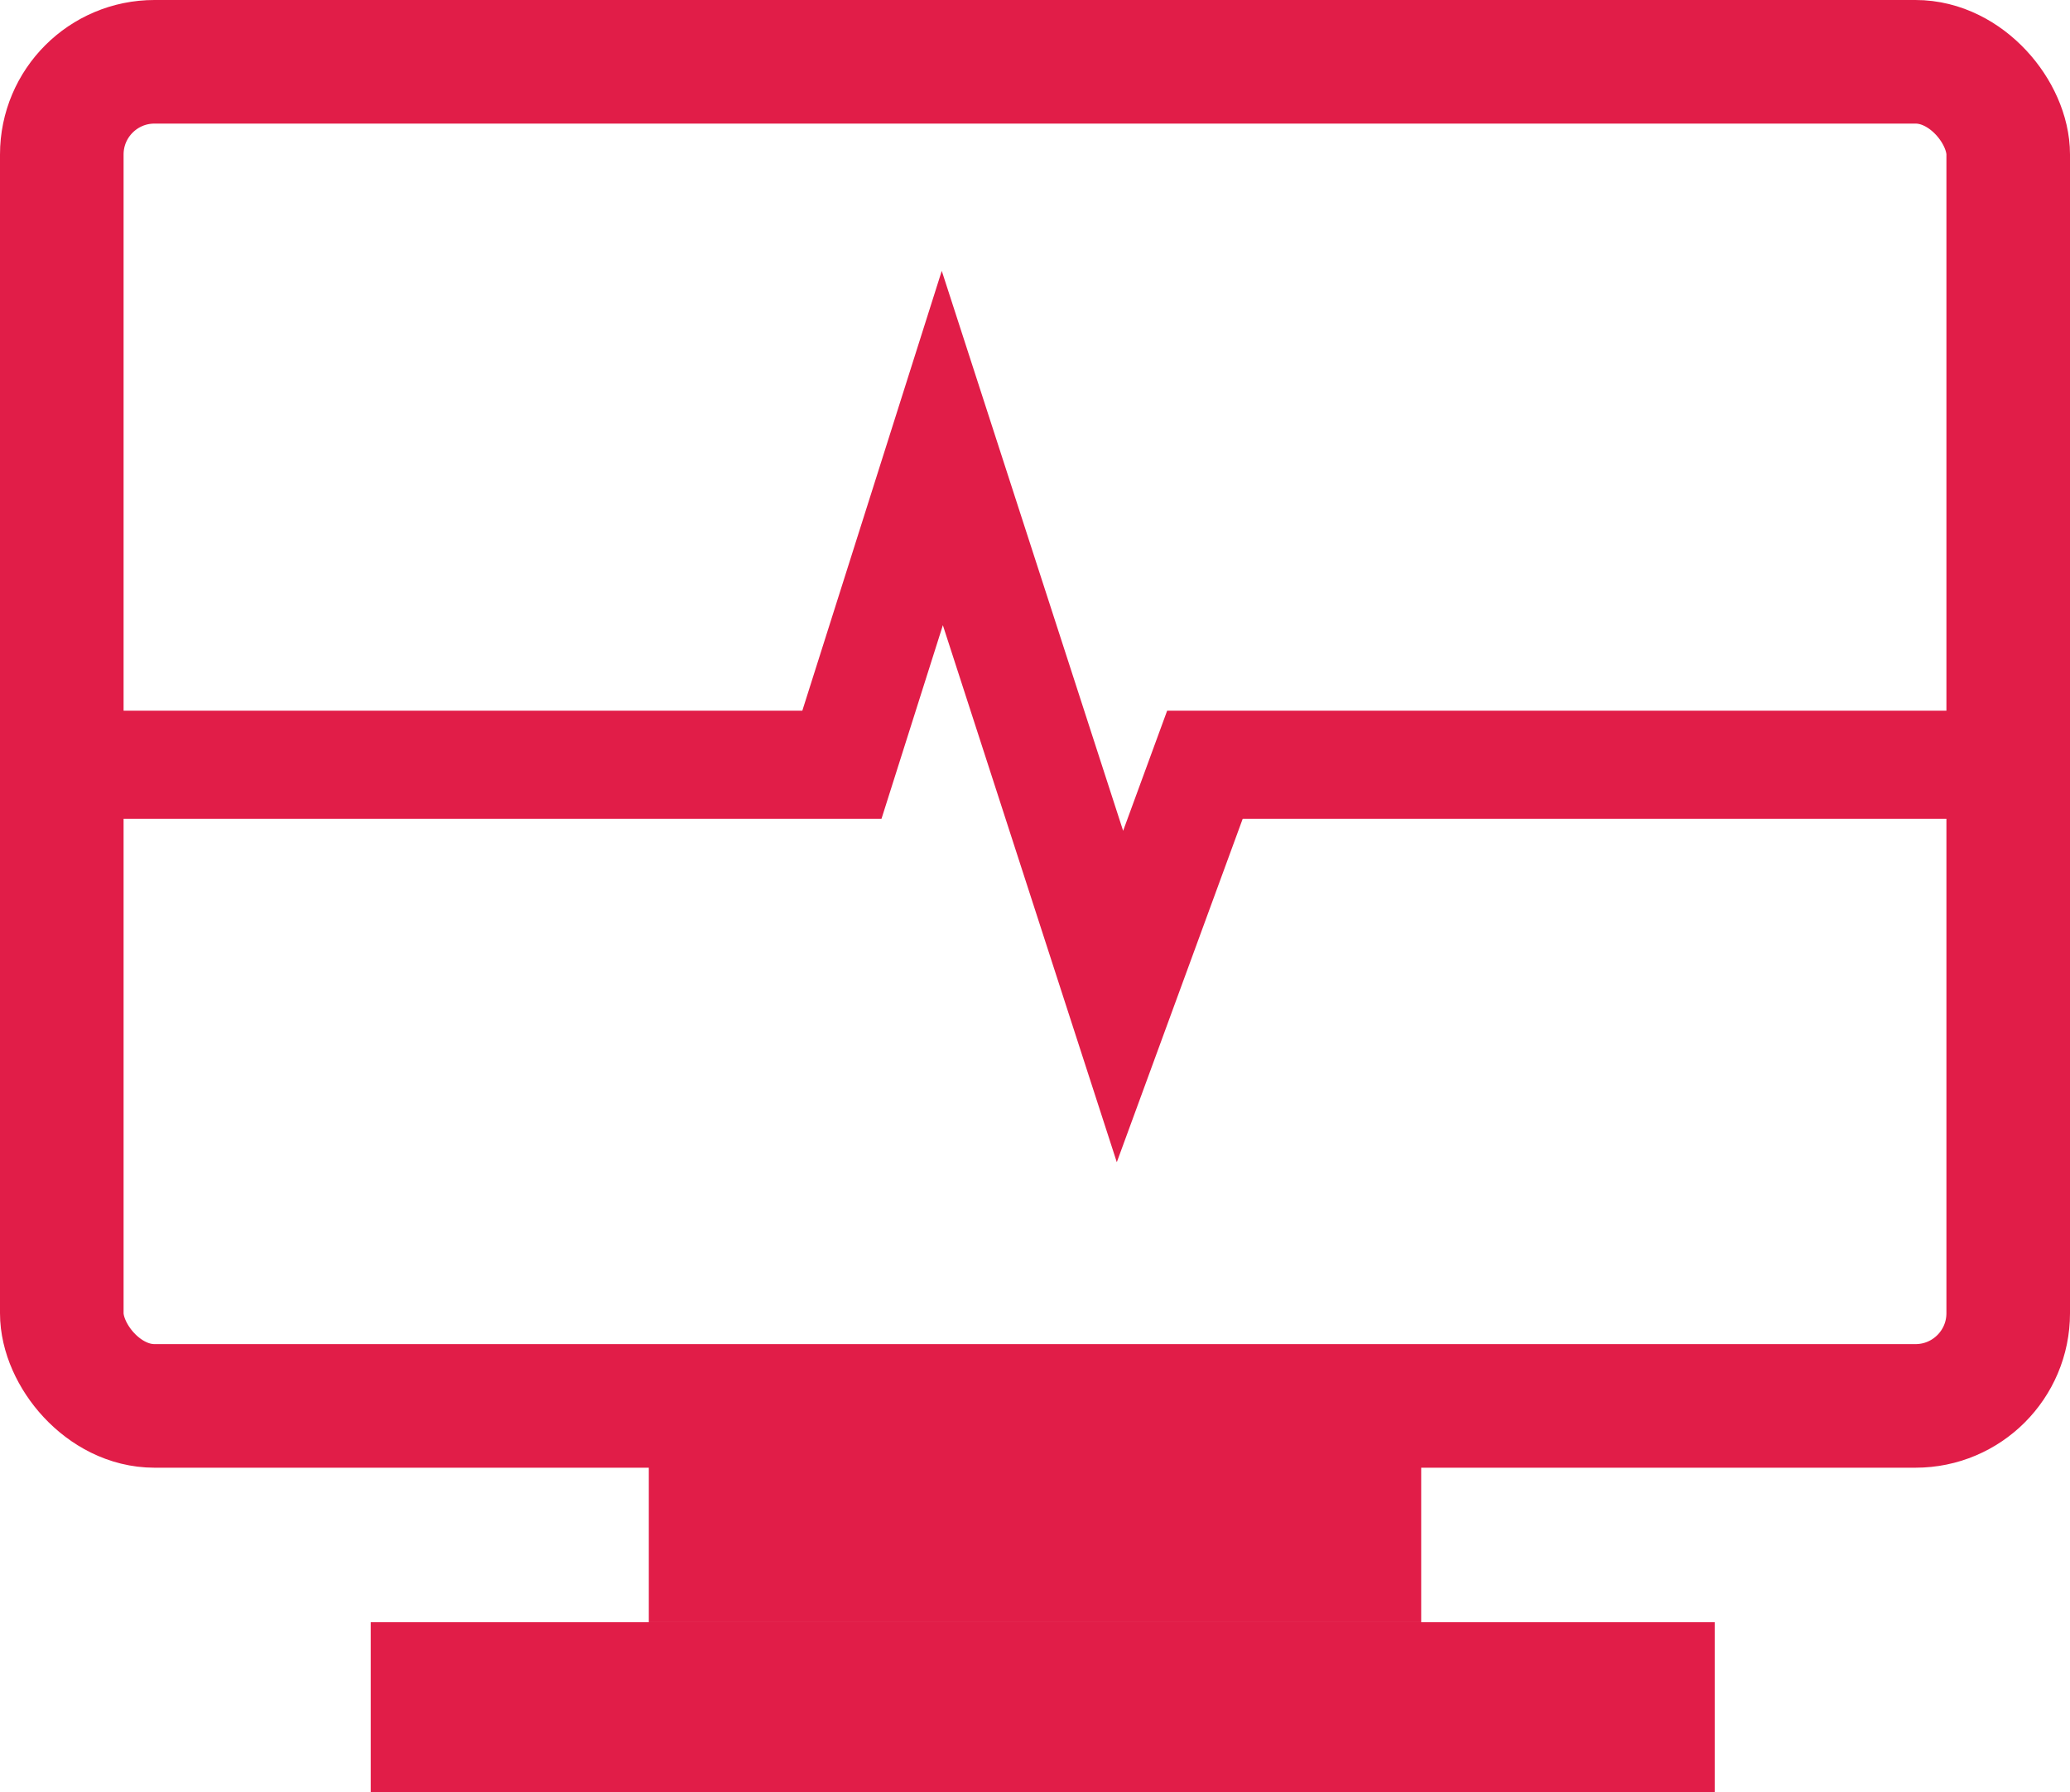 <svg width="134" height="116" viewBox="0 0 134 116" fill="none" xmlns="http://www.w3.org/2000/svg">
<line x1="42" y1="99.5" x2="92" y2="99.5" stroke="#E11D48" stroke-width="11"/>
<line x1="24" y1="110.5" x2="111" y2="110.5" stroke="#E11D48" stroke-width="11"/>
<rect x="4" y="4" width="126" height="87" rx="6" stroke="#E11D48" stroke-width="8"/>
<path d="M6.5 49.5H54.5L61 29L72.5 64.5L78 49.5H128" stroke="#E11D48" stroke-width="7"/>
</svg>
